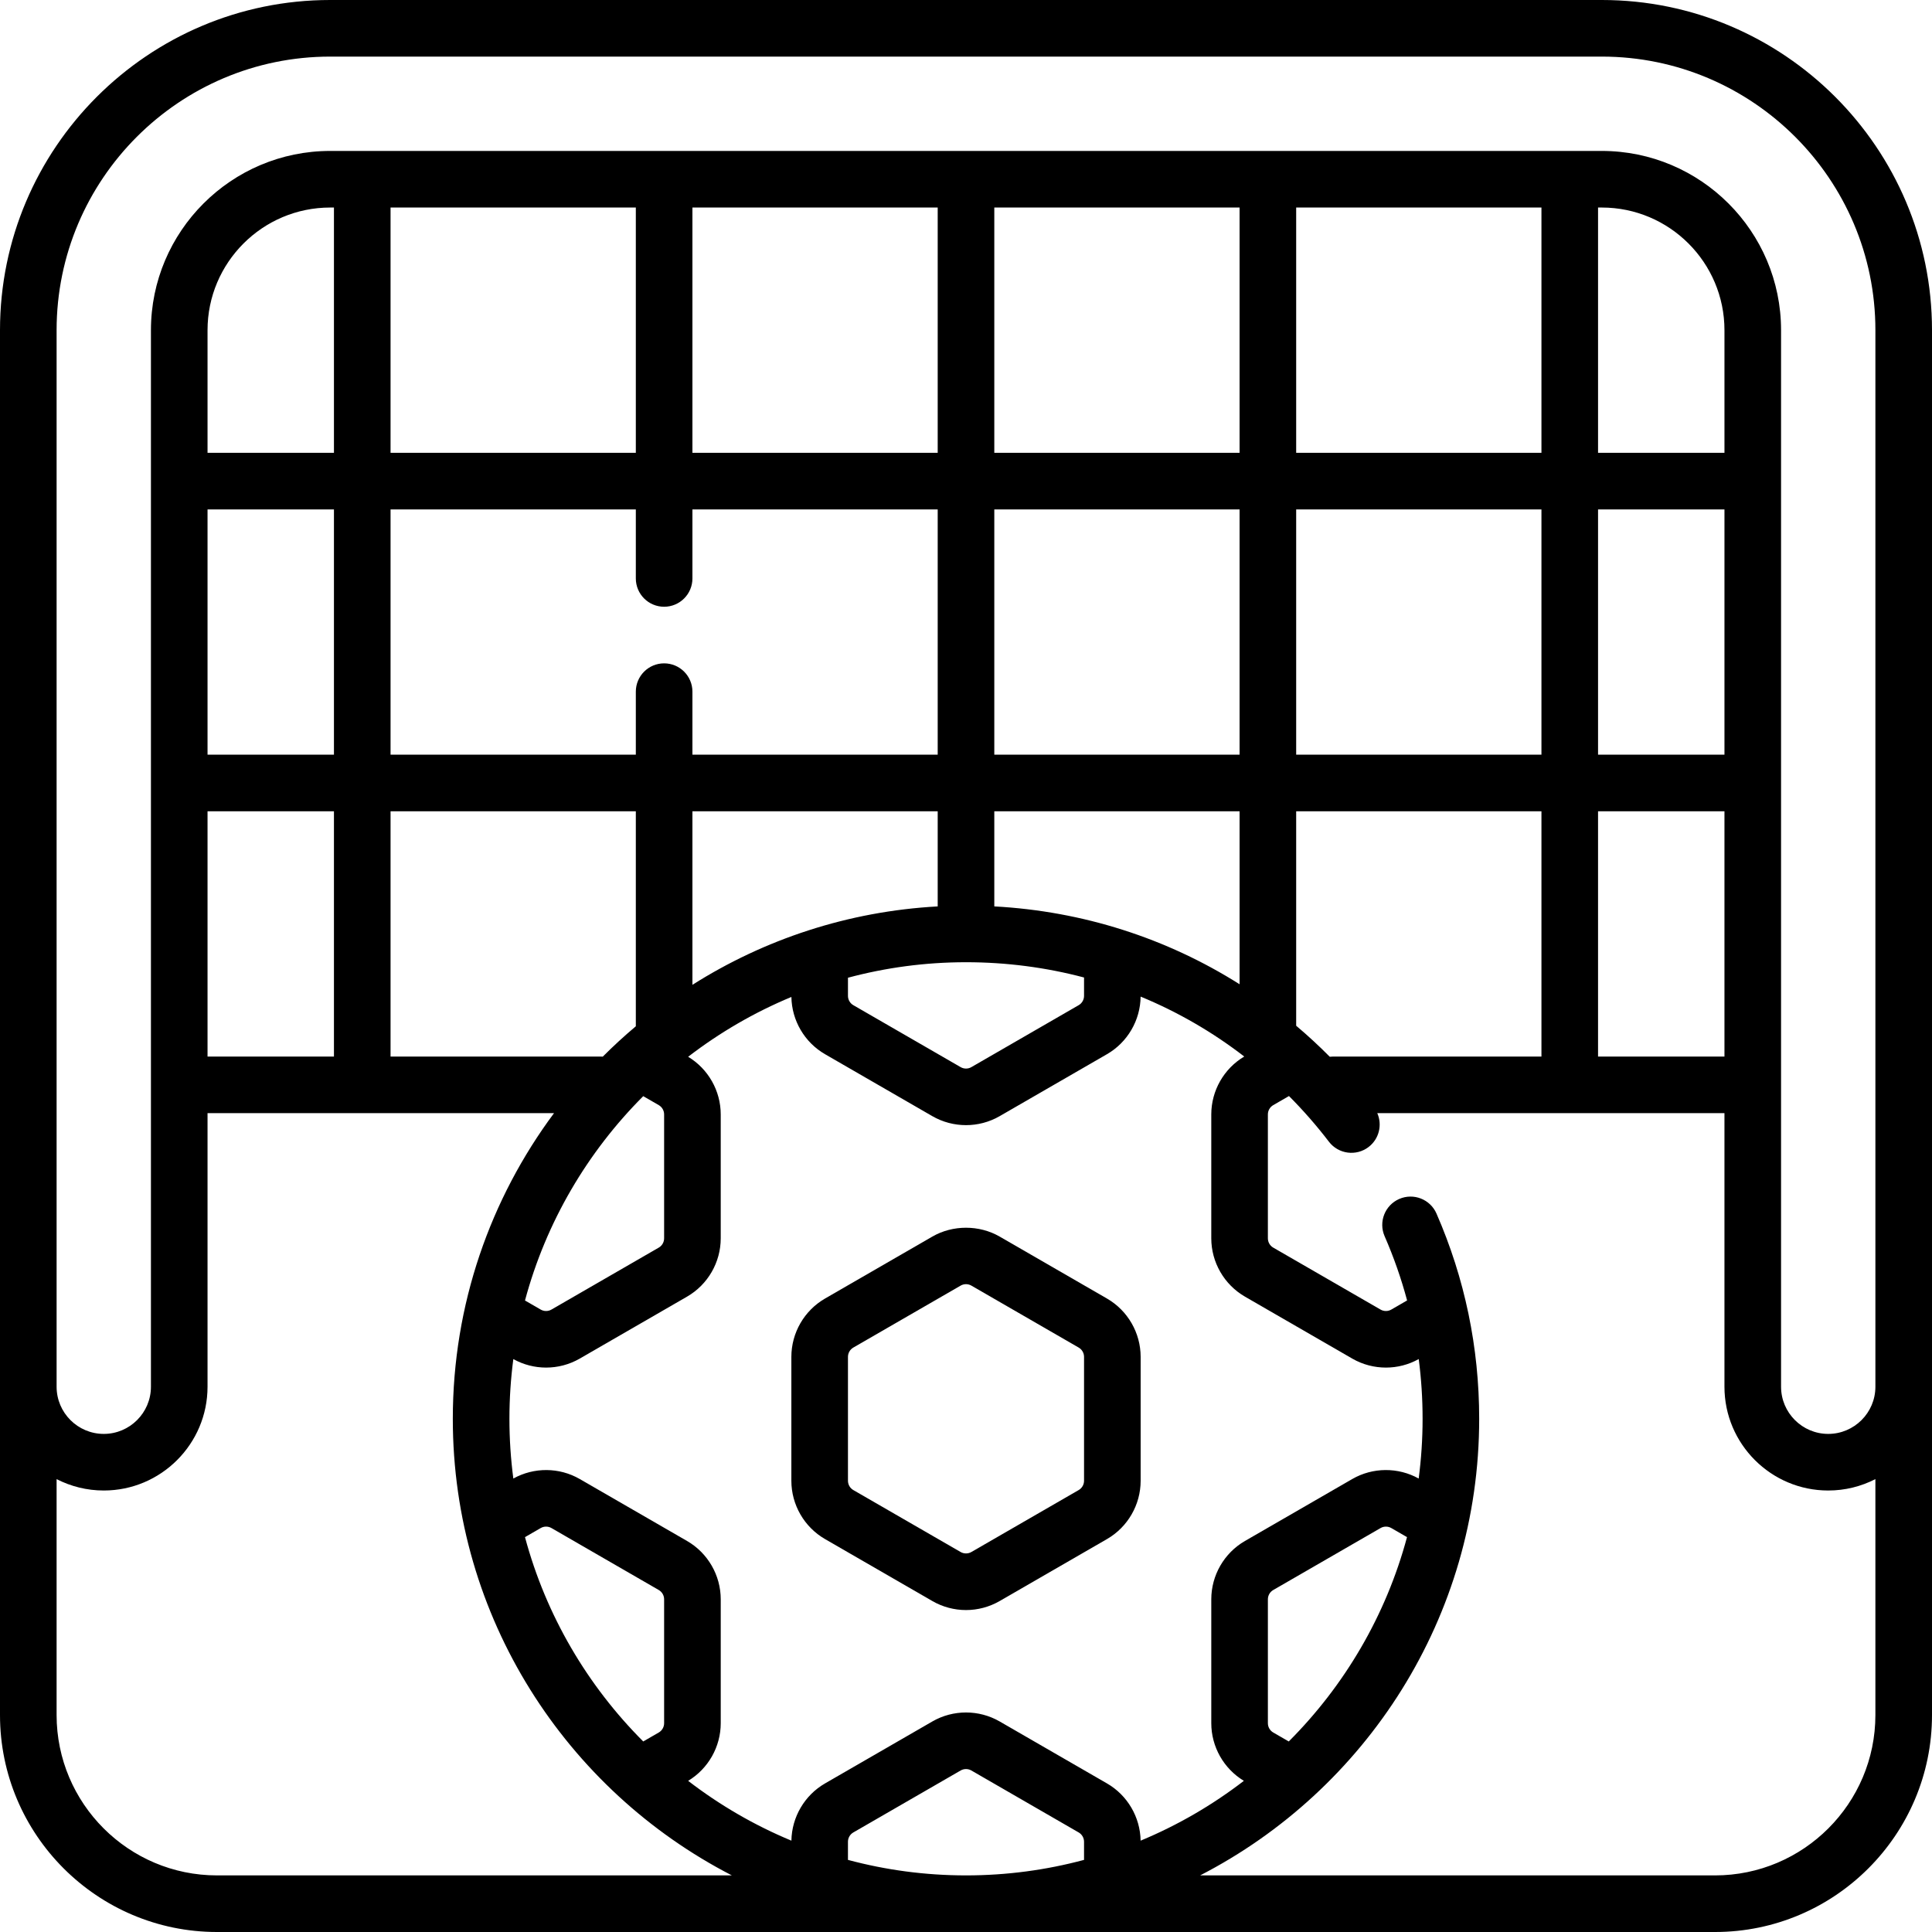 <?xml version="1.0" encoding="UTF-8"?> <svg xmlns="http://www.w3.org/2000/svg" id="Capa_1" height="512" viewBox="0 0 512 512" width="512"><g><g><path d="m293.362 344.128-28.44-16.42c-5.417-3.128-12.426-3.128-17.842 0l-28.44 16.42c-5.503 3.176-8.921 9.097-8.921 15.451v32.841c0 6.354 3.418 12.275 8.921 15.451l28.44 16.42c2.708 1.564 5.793 2.391 8.921 2.391s6.213-.827 8.921-2.391l28.44-16.42c5.503-3.176 8.921-9.097 8.921-15.451v-32.84c0-6.354-3.419-12.275-8.921-15.452zm-6.079 48.292c0 1.012-.544 1.955-1.421 2.461l-28.441 16.42c-.862.498-1.978.498-2.841 0l-28.441-16.42c-.876-.506-1.42-1.449-1.42-2.461v-32.84c0-1.012.544-1.955 1.421-2.461l28.441-16.42c.431-.249.922-.381 1.42-.381s.989.132 1.421.381l28.441 16.42c.876.506 1.42 1.449 1.42 2.461z"></path><path d="m424.5 0h-337c-48.248 0-87.5 39.252-87.5 87.5v367c0 31.706 25.794 57.5 57.5 57.5h397c31.706 0 57.5-25.794 57.5-57.5v-367c0-48.248-39.252-87.5-87.5-87.5zm-409.5 87.5c0-39.977 32.523-72.5 72.5-72.5h337c39.977 0 72.5 32.523 72.5 72.5v280c0 6.893-5.607 12.5-12.5 12.5s-12.5-5.607-12.5-12.5v-280c0-26.191-21.309-47.5-47.5-47.5h-337c-26.191 0-47.5 21.309-47.5 47.5v280c0 6.893-5.607 12.5-12.5 12.5s-12.5-5.607-12.5-12.5zm314.922 256.122 28.44 16.42c2.752 1.589 5.836 2.383 8.921 2.383 3.001 0 6-.758 8.694-2.262.679 5.215 1.023 10.498 1.023 15.837 0 5.365-.356 10.647-1.036 15.829-5.461-3.041-12.177-3.002-17.601.129l-28.44 16.42c-5.503 3.176-8.921 9.097-8.921 15.451v32.841c0 6.241 3.303 12.058 8.635 15.273-8.334 6.411-17.522 11.763-27.363 15.852-.1-6.246-3.491-12.039-8.911-15.167l-28.44-16.42c-5.503-3.177-12.339-3.176-17.842 0l-28.44 16.42c-5.421 3.129-8.811 8.922-8.912 15.167-9.842-4.089-19.029-9.441-27.364-15.852 5.332-3.215 8.635-9.032 8.635-15.273v-32.84c0-6.354-3.418-12.275-8.921-15.451l-28.44-16.42c-5.424-3.131-12.141-3.169-17.602-.128-.681-5.183-1.037-10.466-1.037-15.831s.356-10.647 1.036-15.829c2.691 1.499 5.684 2.254 8.68 2.254 3.084 0 6.17-.794 8.921-2.383l28.44-16.42c5.503-3.177 8.921-9.098 8.921-15.452v-32.84c0-6.241-3.303-12.058-8.635-15.273 8.334-6.411 17.522-11.763 27.363-15.852.1 6.246 3.491 12.039 8.911 15.167l28.44 16.42c2.752 1.589 5.836 2.383 8.921 2.383 3.084 0 6.17-.794 8.921-2.383l28.44-16.42c5.448-3.145 8.847-8.98 8.915-15.262 9.793 4.04 19.021 9.366 27.463 15.882-5.393 3.202-8.738 9.055-8.738 15.337v32.841c.002 6.354 3.421 12.275 8.923 15.452zm11.612 117.883-4.112-2.374c-.876-.506-1.42-1.449-1.42-2.461v-32.84c0-1.012.544-1.955 1.421-2.461l28.441-16.42c.876-.506 1.964-.506 2.841 0l4.167 2.406c-5.579 20.774-16.555 39.363-31.338 54.15zm-116.817 31.386v-4.812c0-1.012.544-1.955 1.421-2.461l28.441-16.42c.876-.506 1.964-.506 2.841 0l28.441 16.42c.876.506 1.42 1.449 1.42 2.461v4.812c-9.981 2.675-20.466 4.109-31.281 4.109s-21.3-1.434-31.283-4.109zm-65.467-212.891h-55.75v-65h65v56.975c-3.036 2.558-5.963 5.24-8.764 8.049-.162-.01-.322-.024-.486-.024zm104.25-39.793v-25.207h65v45.836c-19.319-12.204-41.556-19.368-65-20.629zm-87.5-64.411c-4.142 0-7.5 3.358-7.5 7.5v16.704h-65v-65h65v18.296c0 4.142 3.358 7.5 7.5 7.5s7.5-3.358 7.5-7.5v-18.296h65v65h-65v-16.704c0-4.142-3.358-7.5-7.5-7.5zm-121-40.796h33.5v65h-33.5zm193.5 80v25.21c-23.798 1.3-45.985 8.748-65 20.777v-45.987zm-23.783 44.109c9.983-2.675 20.468-4.109 31.283-4.109 10.73 0 21.225 1.384 31.283 4.048v4.873c0 1.012-.544 1.955-1.421 2.461l-28.441 16.42c-.876.506-1.964.506-2.841 0l-28.441-16.42c-.876-.506-1.42-1.449-1.42-2.461v-4.812zm38.783-59.109v-65h65v65zm80-65h65v65h-65zm80 0h33.5v65h-33.5zm33.5-15h-33.5v-65h1c17.92 0 32.5 14.58 32.5 32.5zm-48.5 0h-65v-65h65zm-80 0h-65v-65h65zm-80 0h-65v-65h65zm-80 0h-65v-65h65zm-80 0h-33.5v-32.5c0-17.92 14.58-32.5 32.5-32.5h1zm-33.5 95h33.5v65h-33.5zm115.466 75.495 4.112 2.374c.876.506 1.42 1.449 1.42 2.461v32.841c0 1.012-.544 1.955-1.421 2.461l-28.441 16.42c-.876.506-1.964.506-2.841 0l-4.167-2.406c5.579-20.775 16.555-39.364 31.338-54.151zm5.533 166.175c0 1.012-.544 1.955-1.421 2.461l-4.112 2.374c-14.783-14.788-25.759-33.376-31.338-54.151l4.168-2.406c.876-.506 1.964-.506 2.841 0l28.441 16.42c.876.506 1.42 1.449 1.42 2.461v32.841zm177.251-176.67c-.288 0-.571.02-.85.051-2.858-2.884-5.827-5.626-8.9-8.221v-56.83h65v65zm70.25-65h33.5v65h-33.5zm-366 282c-23.435 0-42.5-19.065-42.5-42.5v-62.518c3.753 1.924 8 3.018 12.5 3.018 15.164 0 27.5-12.336 27.5-27.5v-72.5h91.821c-16.842 22.642-26.821 50.677-26.821 81 0 52.652 30.077 98.41 73.951 121zm397 0h-136.451c43.874-22.59 73.951-68.348 73.951-121 0-18.904-3.807-37.204-11.315-54.393-1.658-3.795-6.078-5.528-9.875-3.871-3.795 1.658-5.528 6.08-3.871 9.875 2.424 5.548 4.408 11.229 5.959 17.019l-4.194 2.421c-.876.506-1.964.506-2.841 0l-28.441-16.42c-.876-.506-1.42-1.449-1.42-2.461v-32.84c0-1.012.544-1.955 1.421-2.461l4.172-2.409c3.75 3.769 7.291 7.802 10.583 12.106 2.517 3.29 7.222 3.917 10.514 1.401 2.803-2.143 3.665-5.874 2.306-8.967h92.002v72.5c0 15.164 12.336 27.5 27.5 27.5 4.5 0 8.747-1.093 12.5-3.018v62.518c0 23.435-19.065 42.5-42.5 42.5z"></path></g></g></svg> 